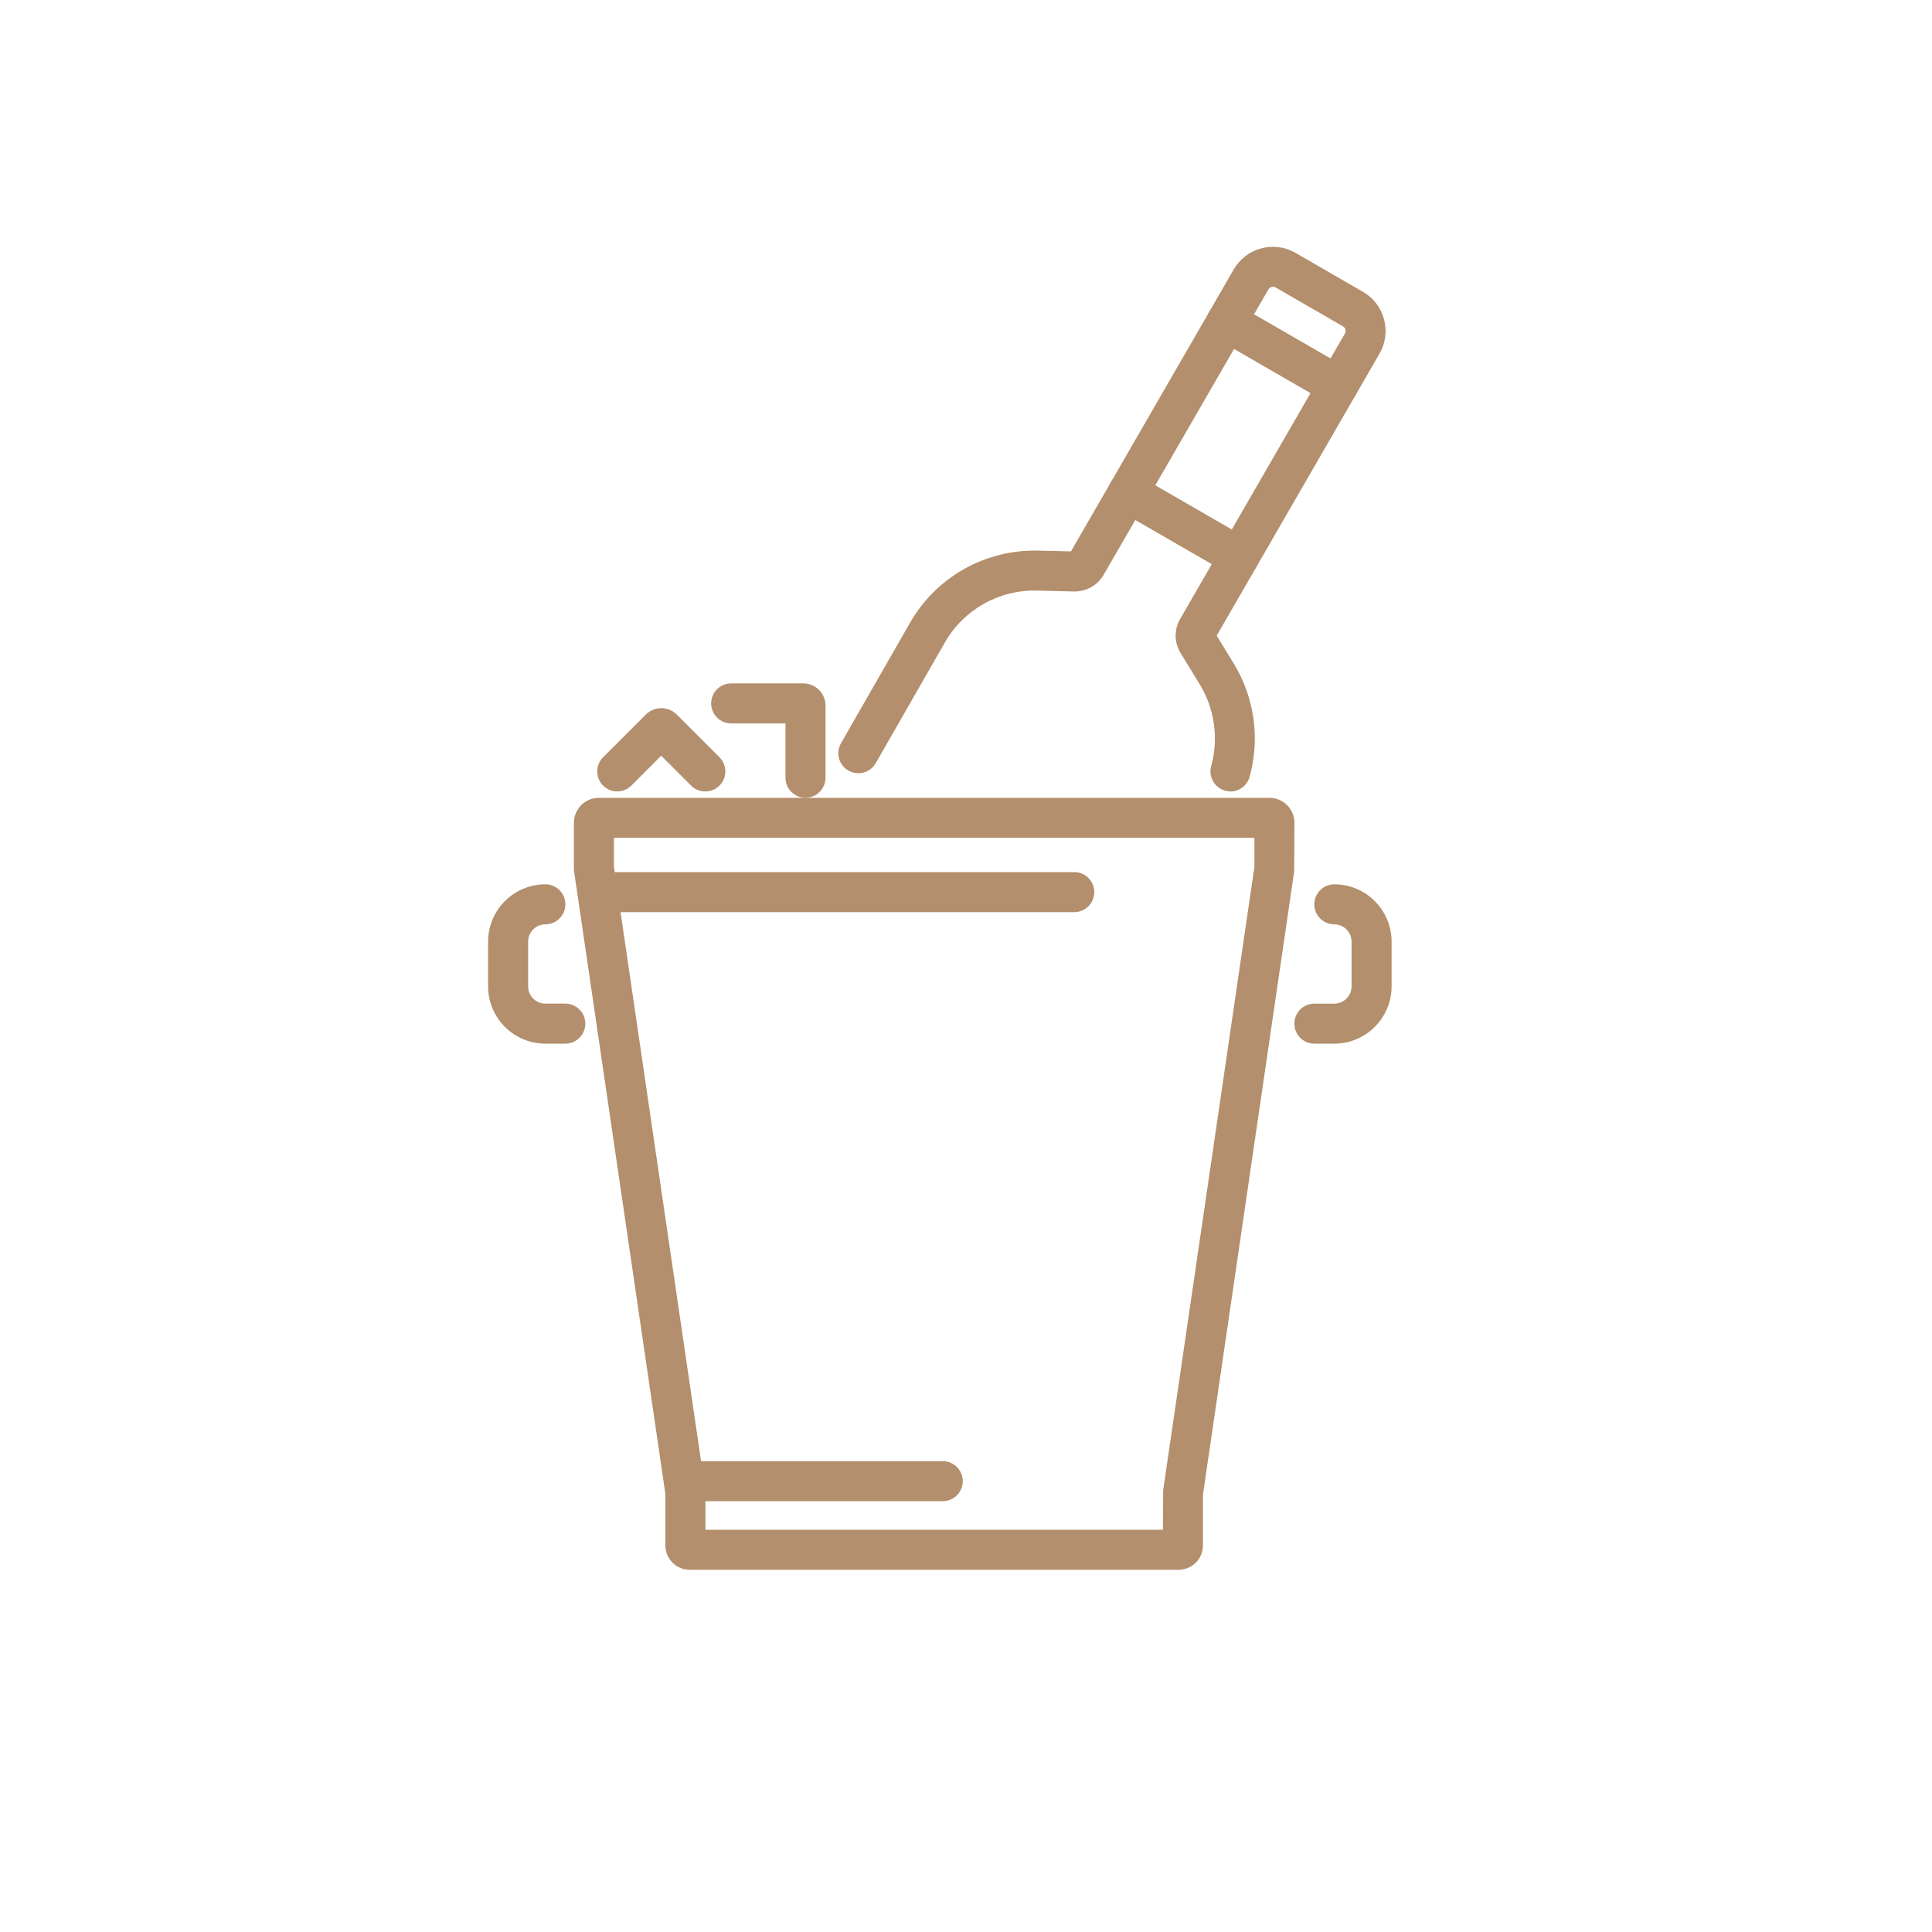 <?xml version="1.0" encoding="UTF-8"?> <svg xmlns="http://www.w3.org/2000/svg" id="Ebene_1" data-name="Ebene 1" viewBox="0 0 250 250"><defs><style> .cls-1 { fill: #b38f6d; } </style></defs><path class="cls-1" d="M159.22,102.41c-.23,0-.46-.03-.69-.1-1.38-.38-2.19-1.81-1.8-3.19.98-3.55.45-7.39-1.47-10.54l-2.51-4.11c-.81-1.34-.83-3.01-.05-4.36l21.33-36.95c.19-.33.08-.75-.25-.93l-8.71-5.03c-.2-.12-.39-.1-.52-.07-.13.03-.3.12-.42.32l-21.33,36.95c-.78,1.36-2.26,2.16-3.81,2.14l-4.79-.12c-4.94-.12-9.5,2.46-11.94,6.73l-8.94,15.6c-.71,1.24-2.29,1.67-3.54.96-1.24-.71-1.67-2.29-.96-3.53l8.94-15.6c3.39-5.92,9.72-9.49,16.56-9.33l4.26.1,21.06-36.48c.78-1.36,2.05-2.33,3.56-2.73,1.51-.41,3.09-.2,4.45.59l8.71,5.03c1.36.78,2.33,2.05,2.73,3.56.41,1.51.2,3.09-.59,4.45l-21.06,36.48,2.23,3.65c2.66,4.37,3.4,9.69,2.03,14.62-.32,1.15-1.36,1.9-2.49,1.9Z"></path><path class="cls-1" d="M173.12,52.52c-.44,0-.89-.11-1.29-.35l-14.39-8.31c-1.24-.72-1.66-2.3-.95-3.54.72-1.24,2.3-1.66,3.54-.95l14.39,8.31c1.24.72,1.66,2.3.95,3.54-.48.83-1.35,1.3-2.25,1.3Z"></path><path class="cls-1" d="M160.34,74.65c-.44,0-.88-.11-1.29-.35l-14.39-8.31c-1.24-.72-1.66-2.3-.95-3.54.72-1.24,2.3-1.66,3.54-.95l14.39,8.31c1.24.72,1.66,2.3.95,3.54-.48.83-1.35,1.3-2.25,1.3Z"></path><path class="cls-1" d="M152.5,203.13h-63.25c-1.74,0-3.15-1.41-3.15-3.15v-6.67l-11.84-80.75v-6.09c0-1.78,1.45-3.23,3.23-3.23h86.78c1.78,0,3.23,1.45,3.23,3.23l-.03,6.27-11.81,80.68v6.56c0,1.74-1.41,3.15-3.15,3.15ZM91.28,197.95h59.2l.03-5.1,11.81-80.68v-3.76h-82.88v3.76l11.84,80.75v5.02Z"></path><path class="cls-1" d="M121.99,194.25h-32.56c-1.43,0-2.59-1.16-2.59-2.59s1.16-2.59,2.59-2.59h32.56c1.43,0,2.59,1.16,2.59,2.59s-1.16,2.59-2.59,2.59Z"></path><path class="cls-1" d="M139.01,118.03h-60.68c-1.43,0-2.59-1.16-2.59-2.59s1.16-2.59,2.59-2.59h60.68c1.43,0,2.59,1.16,2.59,2.59s-1.16,2.59-2.59,2.59Z"></path><path class="cls-1" d="M73.15,135.05h-2.58c-4.09,0-7.41-3.33-7.41-7.41v-5.8c0-4.09,3.33-7.41,7.41-7.41,1.43,0,2.59,1.16,2.59,2.59s-1.16,2.59-2.59,2.59c-1.23,0-2.23,1-2.23,2.23v5.8c0,1.23,1,2.23,2.23,2.23h2.58c1.43,0,2.59,1.16,2.59,2.59s-1.16,2.59-2.59,2.59Z"></path><path class="cls-1" d="M172.66,135.05h-2.58c-1.43,0-2.59-1.16-2.59-2.59s1.16-2.59,2.59-2.59h2.58c1.23,0,2.23-1,2.23-2.23v-5.8c0-1.23-1-2.23-2.23-2.23-1.43,0-2.59-1.16-2.59-2.59s1.16-2.59,2.59-2.59c4.09,0,7.41,3.33,7.41,7.41v5.8c0,4.09-3.33,7.41-7.41,7.41Z"></path><path class="cls-1" d="M104.23,103.23c-1.43,0-2.59-1.16-2.59-2.59v-7.03h-7.03c-1.43,0-2.59-1.16-2.59-2.59s1.16-2.59,2.59-2.59h9.34c1.58,0,2.87,1.29,2.87,2.87v9.34c0,1.43-1.16,2.59-2.59,2.59ZM103.95,93.61h0,0Z"></path><path class="cls-1" d="M91.25,102.41c-.66,0-1.33-.25-1.83-.76l-3.86-3.86-3.86,3.86c-1.01,1.01-2.65,1.01-3.66,0-1.01-1.01-1.01-2.65,0-3.66l5.53-5.53c1.1-1.1,2.89-1.1,4,0l5.53,5.53c1.01,1.01,1.01,2.65,0,3.66-.51.51-1.17.76-1.83.76Z"></path></svg> 